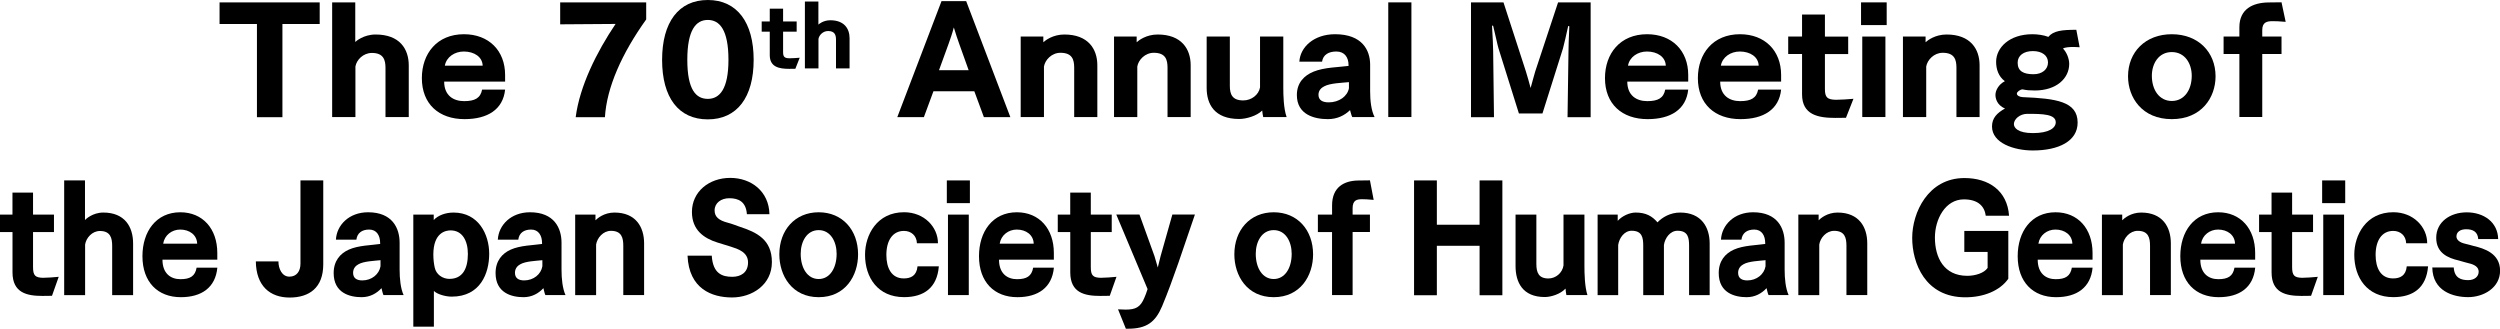 <?xml version="1.0" encoding="UTF-8"?>
<svg id="_レイヤー_2" data-name="レイヤー 2" xmlns="http://www.w3.org/2000/svg" viewBox="0 0 631.85 83.08">
  <g id="text">
    <g>
      <path d="M64.94,6.06h-9.45V.6h25.31v5.46h-9.42v23.56h-6.44V6.06Z"/>
      <path d="M83.94.6h5.85v10.01c.17-.18,2.1-1.89,5.15-1.89,6.06,0,8.37,3.64,8.37,7.81v13.06h-5.88v-12.43c0-1.96-.46-3.78-3.43-3.78-2.21,0-3.89,1.75-4.17,3.43v12.78h-5.88V.6Z"/>
      <path d="M127.66,22.65c-.52,5.04-4.45,7.46-10.26,7.46-6.48,0-10.78-3.82-10.78-10.36,0-6.2,3.82-11.1,10.64-11.1,6.3,0,10.4,4.17,10.4,10.29v1.68h-15.4c0,3.5,2.31,4.94,5.04,4.94s4.13-.77,4.55-2.91h5.81ZM121.99,16.59c-.07-2.21-2.14-3.57-4.76-3.57-2.35,0-4.41,1.4-4.8,3.57h9.56Z"/>
      <path d="M145.5,29.61c1.02-7.88,5.32-16.49,10.08-23.56l-14,.1V.6h21.74v4.31c-6.16,8.61-9.98,17.19-10.43,24.71h-7.39Z"/>
      <path d="M167.34,15.12c0-9.49,4.17-15.12,11.55-15.12s11.59,5.64,11.59,15.12-4.2,15.05-11.59,15.05-11.55-5.5-11.55-15.05ZM184.11,15.12c0-7.6-2.24-10.08-5.22-10.08s-5.18,2.49-5.18,10.08,2.21,9.87,5.18,9.87,5.22-2.45,5.22-9.87Z"/>
      <path d="M194.55,8h-2.04v-2.57h2.04v-3.24h3.37v3.24h3.43v2.57h-3.43v5.16c0,1.22.35,1.55,1.63,1.57.73,0,1.84-.08,2.57-.14l-1.1,2.79c-.47.02-1.1.02-1.57.02-2.53,0-4.9-.45-4.9-3.47v-5.94Z"/>
      <path d="M203.43.39h3.41v5.83c.1-.1,1.22-1.1,3-1.1,3.53,0,4.88,2.12,4.88,4.55v7.61h-3.43v-7.24c0-1.14-.27-2.2-2-2.2-1.29,0-2.26,1.02-2.43,2v7.45h-3.43V.39Z"/>
      <path d="M237.96.28h6.23l11.17,29.33h-6.69l-2.42-6.55h-10.33l-2.42,6.55h-6.72L237.96.28ZM244.82,17.75l-2.38-6.65c-.35-.98-.98-2.8-1.37-4.17-.35,1.4-.91,3.01-1.33,4.17l-2.42,6.65h7.49Z"/>
      <path d="M257.98,9.24h5.71v1.44c.53-.49,2.42-1.96,5.32-1.96,6.02,0,8.33,3.68,8.33,7.77v13.09h-5.85v-12.46c0-2-.46-3.78-3.47-3.78-2.21,0-3.89,1.79-4.17,3.47v12.78h-5.88V9.24Z"/>
      <path d="M281.57,9.24h5.71v1.44c.53-.49,2.42-1.96,5.32-1.96,6.02,0,8.33,3.68,8.33,7.77v13.09h-5.85v-12.46c0-2-.46-3.78-3.47-3.78-2.21,0-3.89,1.79-4.17,3.47v12.78h-5.88V9.24Z"/>
      <path d="M304.98,9.24h5.85v12.46c0,2.17.63,3.68,3.39,3.68,2.1,0,3.92-1.44,4.24-3.29v-12.85h5.88v12.92c0,1.85.07,5.29.84,7.42h-5.92c-.11-.35-.21-1.26-.25-1.65-1.4,1.4-4.1,2.14-5.81,2.14-6.27,0-8.23-3.75-8.23-7.84v-12.99Z"/>
      <path d="M341.77,29.58c-.28-.52-.42-1.37-.56-1.75-1.37,1.33-3.22,2.28-5.6,2.28-3.29,0-7.84-1.05-7.84-6.09,0-3.08,1.82-4.94,4.24-5.92,2.66-1.09,6.41-1.12,8.82-1.44v-.21c0-1.92-.98-3.43-3.08-3.43-1.96,0-3.36.81-3.61,2.56h-5.74c.21-3.68,3.68-6.93,9.03-6.93,6.86,0,8.86,4.06,8.86,7.7v6.79c0,2.31.28,4.8,1.12,6.44h-5.64ZM340.93,20.76c-1.68.17-4.76.25-6.23,1.05-.63.31-1.47.94-1.47,2.14,0,1.4,1.08,1.92,2.59,1.92,2.63,0,4.73-1.54,5.11-3.57v-1.54Z"/>
      <path d="M350.87.6h5.85v28.98h-5.85V.6Z"/>
      <path d="M371.76.6h8.23l5.67,17.47c.32,1.02.88,2.98,1.19,4.17.35-1.19.84-3.19,1.16-4.17l5.78-17.47h8.23v29.02h-5.84l.24-16.66c0-.74.07-3.5.21-6.23,0-.1-.07-.17-.18-.17-.07,0-.14.07-.14.17-.38,1.75-1.08,4.83-1.29,5.53l-5.18,16.42h-5.95l-5.15-16.42c-.21-.63-.84-3.64-1.33-5.6,0-.14-.1-.21-.17-.21s-.14.07-.14.21c.14,1.93.28,5.57.28,6.3l.21,16.66h-5.81V.6Z"/>
      <path d="M426.68,22.65c-.53,5.04-4.45,7.46-10.26,7.46-6.48,0-10.78-3.82-10.78-10.36,0-6.2,3.82-11.1,10.64-11.1,6.3,0,10.4,4.17,10.4,10.29v1.68h-15.4c0,3.5,2.31,4.94,5.04,4.94s4.13-.77,4.55-2.91h5.81ZM421.01,16.59c-.07-2.21-2.13-3.57-4.76-3.57-2.34,0-4.41,1.4-4.79,3.57h9.56Z"/>
      <path d="M450.16,22.65c-.52,5.04-4.45,7.46-10.26,7.46-6.48,0-10.78-3.82-10.78-10.36,0-6.2,3.82-11.1,10.64-11.1,6.3,0,10.4,4.17,10.4,10.29v1.68h-15.4c0,3.5,2.31,4.94,5.04,4.94s4.13-.77,4.55-2.91h5.81ZM444.49,16.59c-.07-2.21-2.14-3.57-4.76-3.57-2.35,0-4.41,1.4-4.8,3.57h9.56Z"/>
      <path d="M455.45,13.65h-3.5v-4.41h3.5V3.68h5.78v5.57h5.88v4.41h-5.88v8.86c0,2.1.6,2.66,2.8,2.7,1.26,0,3.15-.14,4.41-.25l-1.89,4.8c-.81.03-1.89.03-2.7.03-4.34,0-8.4-.77-8.4-5.95v-10.19Z"/>
      <path d="M470.36.6h6.48v5.74h-6.48V.6ZM470.67,9.24h5.85v20.34h-5.85V9.24Z"/>
      <path d="M480.96,9.24h5.71v1.44c.52-.49,2.42-1.96,5.32-1.96,6.02,0,8.33,3.68,8.33,7.77v13.09h-5.85v-12.46c0-2-.46-3.78-3.47-3.78-2.21,0-3.88,1.79-4.17,3.47v12.78h-5.88V9.24Z"/>
      <path d="M525.62,11.94c-.46-.04-.98-.07-1.5-.07-1.16,0-2.28.1-2.73.39.91.91,1.58,2.52,1.58,3.89,0,3.68-3.26,6.72-8.68,6.72-1.19,0-2.21-.07-3.08-.28-.67,0-1.47.67-1.47,1.05,0,.56.77.88,1.5.91,8.33.35,13.86,1.05,13.86,6.44,0,4.69-4.79,7.04-11.31,7.04-4.83,0-10.33-1.89-10.33-6.06,0-2.17,1.29-3.43,3.29-4.55-2.21-.91-2.42-2.8-2.42-3.43,0-1.15.81-2.66,2.38-3.47-1.68-1.23-2.21-3.15-2.21-4.9,0-3.57,3.33-6.97,9.17-6.97,1.3,0,2.84.21,4.03.67,1.26-1.54,3.4-1.79,7.07-1.79l.84,4.41ZM513.79,33.64c4.13,0,5.78-1.33,5.78-2.73,0-2.06-3.29-2.14-7.18-2.14-1.92,0-3.4,1.37-3.4,2.59,0,.95,1.02,2.28,4.8,2.28ZM513.97,18.76c2.17,0,3.64-1.23,3.64-2.98s-1.5-2.87-3.82-2.87-3.85,1.12-3.85,2.94c0,2.14,1.47,2.91,4.03,2.91Z"/>
      <path d="M548.9,8.65c6.69,0,11.06,4.52,11.06,10.64,0,5.39-3.57,10.82-11.06,10.82s-11.06-5.43-11.06-10.82c0-6.13,4.38-10.64,11.06-10.64ZM553.94,19.15c0-3.08-1.71-5.99-5.04-5.99s-5.04,2.91-5.04,5.99c0,3.64,1.93,6.37,5.04,6.37s5.04-2.73,5.04-6.37Z"/>
      <path d="M565.98,13.65h-3.99v-4.41h3.99v-2.35c0-4.69,3.5-6.2,7.25-6.27.8,0,2.42-.04,3.4-.04l1.05,4.94c-1.54-.14-2.62-.17-3.26-.17-1.47,0-2.66.24-2.66,2.27v1.61h4.87v4.41h-4.87v15.93h-5.78v-15.93Z"/>
      <path d="M3.15,58.65H0v-4.41h3.15v-5.57h5.2v5.57h5.29v4.41h-5.29v8.86c0,2.1.54,2.66,2.52,2.7,1.13,0,2.83-.14,3.97-.25l-1.7,4.8c-.72.03-1.7.03-2.42.03-3.91,0-7.56-.77-7.56-5.95v-10.19Z"/>
      <path d="M16.22,45.6h5.26v10.01c.16-.18,1.89-1.89,4.63-1.89,5.45,0,7.53,3.64,7.53,7.81v13.06h-5.29v-12.43c0-1.96-.41-3.78-3.09-3.78-1.98,0-3.5,1.75-3.75,3.43v12.78h-5.29v-28.98Z"/>
      <path d="M54.93,67.65c-.47,5.04-4,7.46-9.23,7.46-5.83,0-9.7-3.82-9.7-10.36,0-6.2,3.43-11.1,9.57-11.1,5.67,0,9.35,4.17,9.35,10.29v1.68h-13.86c0,3.5,2.08,4.94,4.54,4.94s3.72-.77,4.09-2.91h5.23ZM49.83,61.59c-.06-2.21-1.92-3.57-4.28-3.57-2.11,0-3.97,1.4-4.31,3.57h8.6Z"/>
      <path d="M70.37,66.07c0,1.86.91,3.85,2.77,3.85s2.8-1.4,2.8-3.29v-21.04h5.76v21.21c0,5.95-3.56,8.4-8.5,8.4s-8.47-2.91-8.54-9.14h5.7Z"/>
      <path d="M96.92,74.58c-.25-.52-.38-1.37-.5-1.75-1.23,1.33-2.9,2.28-5.04,2.28-2.96,0-7.05-1.05-7.05-6.09,0-3.08,1.64-4.94,3.81-5.92,2.39-1.09,5.76-1.12,7.94-1.44v-.21c0-1.92-.88-3.43-2.77-3.43-1.76,0-3.02.81-3.24,2.56h-5.17c.19-3.68,3.31-6.93,8.13-6.93,6.17,0,7.97,4.06,7.97,7.7v6.79c0,2.31.25,4.8,1.01,6.44h-5.07ZM96.17,65.76c-1.51.17-4.28.25-5.61,1.05-.57.31-1.32.94-1.32,2.14,0,1.4.98,1.92,2.33,1.92,2.36,0,4.25-1.54,4.6-3.57v-1.54Z"/>
      <path d="M104.45,54.24h5.17v1.37c1.1-1.19,2.99-1.89,5.01-1.89,6.3,0,9.01,5.5,9.01,10.43s-2.24,10.82-9.48,10.82c-1.61,0-3.72-.63-4.5-1.44v9.03h-5.2v-28.32ZM113.62,70.48c3.15,0,4.63-2.38,4.63-6.3,0-3.36-1.42-5.95-4.35-5.95-1.13,0-4.38.42-4.38,6.13,0,1.37.19,2.56.35,3.26.35,1.72,1.95,2.87,3.75,2.87Z"/>
      <path d="M137.84,74.58c-.25-.52-.38-1.37-.5-1.75-1.23,1.33-2.9,2.28-5.04,2.28-2.96,0-7.05-1.05-7.05-6.09,0-3.08,1.64-4.94,3.81-5.92,2.39-1.09,5.76-1.12,7.94-1.44v-.21c0-1.92-.88-3.43-2.77-3.43-1.76,0-3.02.81-3.24,2.56h-5.17c.19-3.68,3.31-6.93,8.13-6.93,6.17,0,7.97,4.06,7.97,7.7v6.79c0,2.31.25,4.8,1.01,6.44h-5.07ZM137.08,65.76c-1.51.17-4.28.25-5.61,1.05-.57.31-1.32.94-1.32,2.14,0,1.4.98,1.92,2.33,1.92,2.36,0,4.25-1.54,4.6-3.57v-1.54Z"/>
      <path d="M145.37,54.24h5.13v1.44c.47-.49,2.17-1.96,4.79-1.96,5.42,0,7.5,3.68,7.5,7.77v13.09h-5.26v-12.46c0-2-.41-3.78-3.12-3.78-1.98,0-3.5,1.79-3.75,3.47v12.78h-5.29v-20.34Z"/>
      <path d="M179.89,64.6c.28,4.62,2.71,5.36,5.2,5.36,2.11,0,3.97-1.05,3.97-3.64s-2.52-3.4-4.38-3.99c-1.07-.35-2.21-.67-3.31-1.02-3.5-1.09-6.49-3.19-6.49-7.74,0-5.15,4.35-8.61,9.67-8.61s9.79,3.4,9.92,9.17h-5.7c-.22-3.15-2.11-4.03-4.44-4.03-2.08,0-3.72,1.19-3.72,3.08,0,1.61,1.04,2.52,3.37,3.12.98.25,2.02.67,3.02,1.02,4.19,1.37,8.09,3.19,8.09,8.93s-5.01,8.93-10.08,8.93-10.9-2.17-11.24-10.57h6.11Z"/>
      <path d="M206.92,53.65c6.02,0,9.95,4.52,9.95,10.64,0,5.39-3.21,10.82-9.95,10.82s-9.95-5.43-9.95-10.82c0-6.13,3.94-10.64,9.95-10.64ZM211.45,64.15c0-3.08-1.54-5.99-4.54-5.99s-4.54,2.91-4.54,5.99c0,3.64,1.73,6.37,4.54,6.37s4.54-2.73,4.54-6.37Z"/>
      <path d="M237.28,67.33c-.44,5.43-3.81,7.77-8.79,7.77-6.61,0-9.86-4.94-9.86-10.71,0-5.04,3.02-10.75,9.86-10.75,5.1,0,8.57,3.75,8.57,7.84h-5.32c-.06-1.93-1.45-3.12-3.28-3.12-2.87,0-4.44,2.45-4.44,6.06,0,3.33,1.29,5.95,4.41,5.95,1.76,0,3.24-.67,3.46-3.05h5.39Z"/>
      <path d="M239.3,45.6h5.83v5.74h-5.83v-5.74ZM239.59,54.24h5.26v20.34h-5.26v-20.34Z"/>
      <path d="M266.36,67.65c-.47,5.04-4,7.46-9.23,7.46-5.83,0-9.7-3.82-9.7-10.36,0-6.2,3.43-11.1,9.57-11.1,5.67,0,9.35,4.17,9.35,10.29v1.68h-13.86c0,3.5,2.08,4.94,4.54,4.94s3.72-.77,4.09-2.91h5.23ZM261.26,61.59c-.06-2.21-1.92-3.57-4.28-3.57-2.11,0-3.97,1.4-4.32,3.57h8.6Z"/>
      <path d="M270.49,58.65h-3.15v-4.41h3.15v-5.57h5.2v5.57h5.29v4.41h-5.29v8.86c0,2.1.54,2.66,2.52,2.7,1.13,0,2.83-.14,3.97-.25l-1.7,4.8c-.72.03-1.7.03-2.42.03-3.91,0-7.56-.77-7.56-5.95v-10.19Z"/>
      <path d="M282.58,78.18c.69.04,1.32.07,1.89.07,2.55,0,3.75-.59,4.75-2.98.22-.49.63-1.54.82-2.21l-7.91-18.83h5.86l3.78,10.47c.28.81.66,2.38.85,2.91.16-.52.5-2.17.72-2.91l2.96-10.47h5.7c-2.93,8.51-5.45,16.38-8.31,23.21-1.67,3.92-3.84,5.64-8.57,5.64h-.57l-1.98-4.9Z"/>
      <path d="M321.92,53.65c6.02,0,9.95,4.52,9.95,10.64,0,5.39-3.21,10.82-9.95,10.82s-9.95-5.43-9.95-10.82c0-6.13,3.94-10.64,9.95-10.64ZM326.46,64.15c0-3.08-1.54-5.99-4.54-5.99s-4.54,2.91-4.54,5.99c0,3.64,1.73,6.37,4.54,6.37s4.54-2.73,4.54-6.37Z"/>
      <path d="M336.67,58.65h-3.59v-4.41h3.59v-2.35c0-4.69,3.15-6.2,6.52-6.27.72,0,2.17-.04,3.05-.04l.94,4.94c-1.39-.14-2.36-.17-2.93-.17-1.32,0-2.39.24-2.39,2.27v1.61h4.38v4.41h-4.38v15.93h-5.2v-15.93Z"/>
      <path d="M357.39,45.6h5.76v11.2h10.8v-11.2h5.76v29.02h-5.76v-12.5h-10.8v12.5h-5.76v-29.02Z"/>
      <path d="M383.04,54.24h5.26v12.46c0,2.17.57,3.68,3.05,3.68,1.89,0,3.53-1.44,3.81-3.29v-12.85h5.29v12.92c0,1.85.06,5.29.76,7.42h-5.32c-.09-.35-.19-1.26-.22-1.65-1.26,1.4-3.68,2.14-5.23,2.14-5.64,0-7.4-3.75-7.4-7.84v-12.99Z"/>
      <path d="M403.79,54.24h5.07v1.58c1.1-1.23,2.99-2.1,4.54-2.1,2.55,0,4.16.88,5.51,2.48,1.23-1.29,3.24-2.48,5.73-2.48,5.42,0,7.46,3.78,7.46,7.81v13.06h-5.2v-12.46c0-2.03-.25-3.81-2.93-3.81-1.86,0-3.18,1.85-3.43,3.6v12.67h-5.23v-12.46c0-2.03-.25-3.81-2.93-3.81-1.86,0-3.15,1.85-3.4,3.6v12.67h-5.2v-20.34Z"/>
      <path d="M446.98,74.58c-.25-.52-.38-1.37-.5-1.75-1.23,1.33-2.9,2.28-5.04,2.28-2.96,0-7.05-1.05-7.05-6.09,0-3.08,1.64-4.94,3.81-5.92,2.39-1.09,5.76-1.12,7.94-1.44v-.21c0-1.92-.88-3.43-2.77-3.43-1.76,0-3.02.81-3.24,2.56h-5.17c.19-3.68,3.31-6.93,8.12-6.93,6.17,0,7.97,4.06,7.97,7.7v6.79c0,2.31.25,4.8,1.01,6.44h-5.07ZM446.22,65.76c-1.51.17-4.28.25-5.61,1.05-.57.31-1.32.94-1.32,2.14,0,1.4.98,1.92,2.33,1.92,2.36,0,4.25-1.54,4.6-3.57v-1.54Z"/>
      <path d="M454.51,54.24h5.13v1.44c.47-.49,2.17-1.96,4.79-1.96,5.42,0,7.5,3.68,7.5,7.77v13.09h-5.26v-12.46c0-2-.41-3.78-3.12-3.78-1.98,0-3.5,1.79-3.75,3.47v12.78h-5.29v-20.34Z"/>
      <path d="M496.46,58.37h11.12v12.08c-2.17,3.08-6.3,4.69-10.87,4.69-10.17,0-13.42-8.65-13.42-15.02s4-15.12,13.2-15.12c6.14,0,10.83,3.19,11.28,9.52h-5.89c-.31-2.35-1.89-4.13-5.54-4.13-4.66,0-7.31,4.97-7.31,9.66,0,5.01,2.24,9.66,8.19,9.66,1.95,0,4.25-.67,5.13-2v-4.03h-5.89v-5.32Z"/>
      <path d="M528.88,67.65c-.47,5.04-4,7.46-9.23,7.46-5.83,0-9.7-3.82-9.7-10.36,0-6.2,3.43-11.1,9.57-11.1,5.67,0,9.35,4.17,9.35,10.29v1.68h-13.86c0,3.5,2.08,4.94,4.54,4.94s3.72-.77,4.09-2.91h5.23ZM523.77,61.59c-.06-2.21-1.92-3.57-4.28-3.57-2.11,0-3.97,1.4-4.31,3.57h8.6Z"/>
      <path d="M531.24,54.24h5.13v1.44c.47-.49,2.17-1.96,4.79-1.96,5.42,0,7.5,3.68,7.5,7.77v13.09h-5.26v-12.46c0-2-.41-3.78-3.12-3.78-1.98,0-3.5,1.79-3.75,3.47v12.78h-5.29v-20.34Z"/>
      <path d="M569.98,67.65c-.47,5.04-4,7.46-9.23,7.46-5.83,0-9.7-3.82-9.7-10.36,0-6.2,3.43-11.1,9.57-11.1,5.67,0,9.35,4.17,9.35,10.29v1.68h-13.86c0,3.5,2.08,4.94,4.54,4.94s3.72-.77,4.09-2.91h5.23ZM564.88,61.59c-.06-2.21-1.92-3.57-4.28-3.57-2.11,0-3.97,1.4-4.31,3.57h8.6Z"/>
      <path d="M574.11,58.65h-3.15v-4.41h3.15v-5.57h5.2v5.57h5.29v4.41h-5.29v8.86c0,2.1.54,2.66,2.52,2.7,1.13,0,2.83-.14,3.97-.25l-1.7,4.8c-.72.03-1.7.03-2.42.03-3.91,0-7.56-.77-7.56-5.95v-10.19Z"/>
      <path d="M586.9,45.6h5.83v5.74h-5.83v-5.74ZM587.18,54.24h5.26v20.34h-5.26v-20.34Z"/>
      <path d="M613.67,67.33c-.44,5.43-3.81,7.77-8.79,7.77-6.61,0-9.86-4.94-9.86-10.71,0-5.04,3.02-10.75,9.86-10.75,5.1,0,8.57,3.75,8.57,7.84h-5.32c-.06-1.93-1.45-3.12-3.28-3.12-2.87,0-4.44,2.45-4.44,6.06,0,3.33,1.29,5.95,4.41,5.95,1.76,0,3.24-.67,3.46-3.05h5.38Z"/>
      <path d="M620.16,67.61c.16,2.63,1.83,3.19,3.65,3.19,1.58,0,2.65-.88,2.65-2.14,0-1.19-1.1-1.82-2.58-2.14-.91-.21-1.83-.52-2.39-.67-2.83-.63-5.76-1.93-5.76-5.74,0-4.03,3.53-6.44,7.72-6.44s7.84,2.38,7.94,6.76h-5.04c-.13-1.86-1.35-2.49-3.05-2.49-1.51,0-2.46.7-2.46,1.82,0,.91.91,1.54,2.11,1.82.82.18,1.73.46,2.27.6,2.58.6,6.65,1.85,6.65,6.23s-4.25,6.69-8.06,6.69-8.98-1.51-9.07-7.49h5.45Z"/>
    </g>
  </g>
</svg>